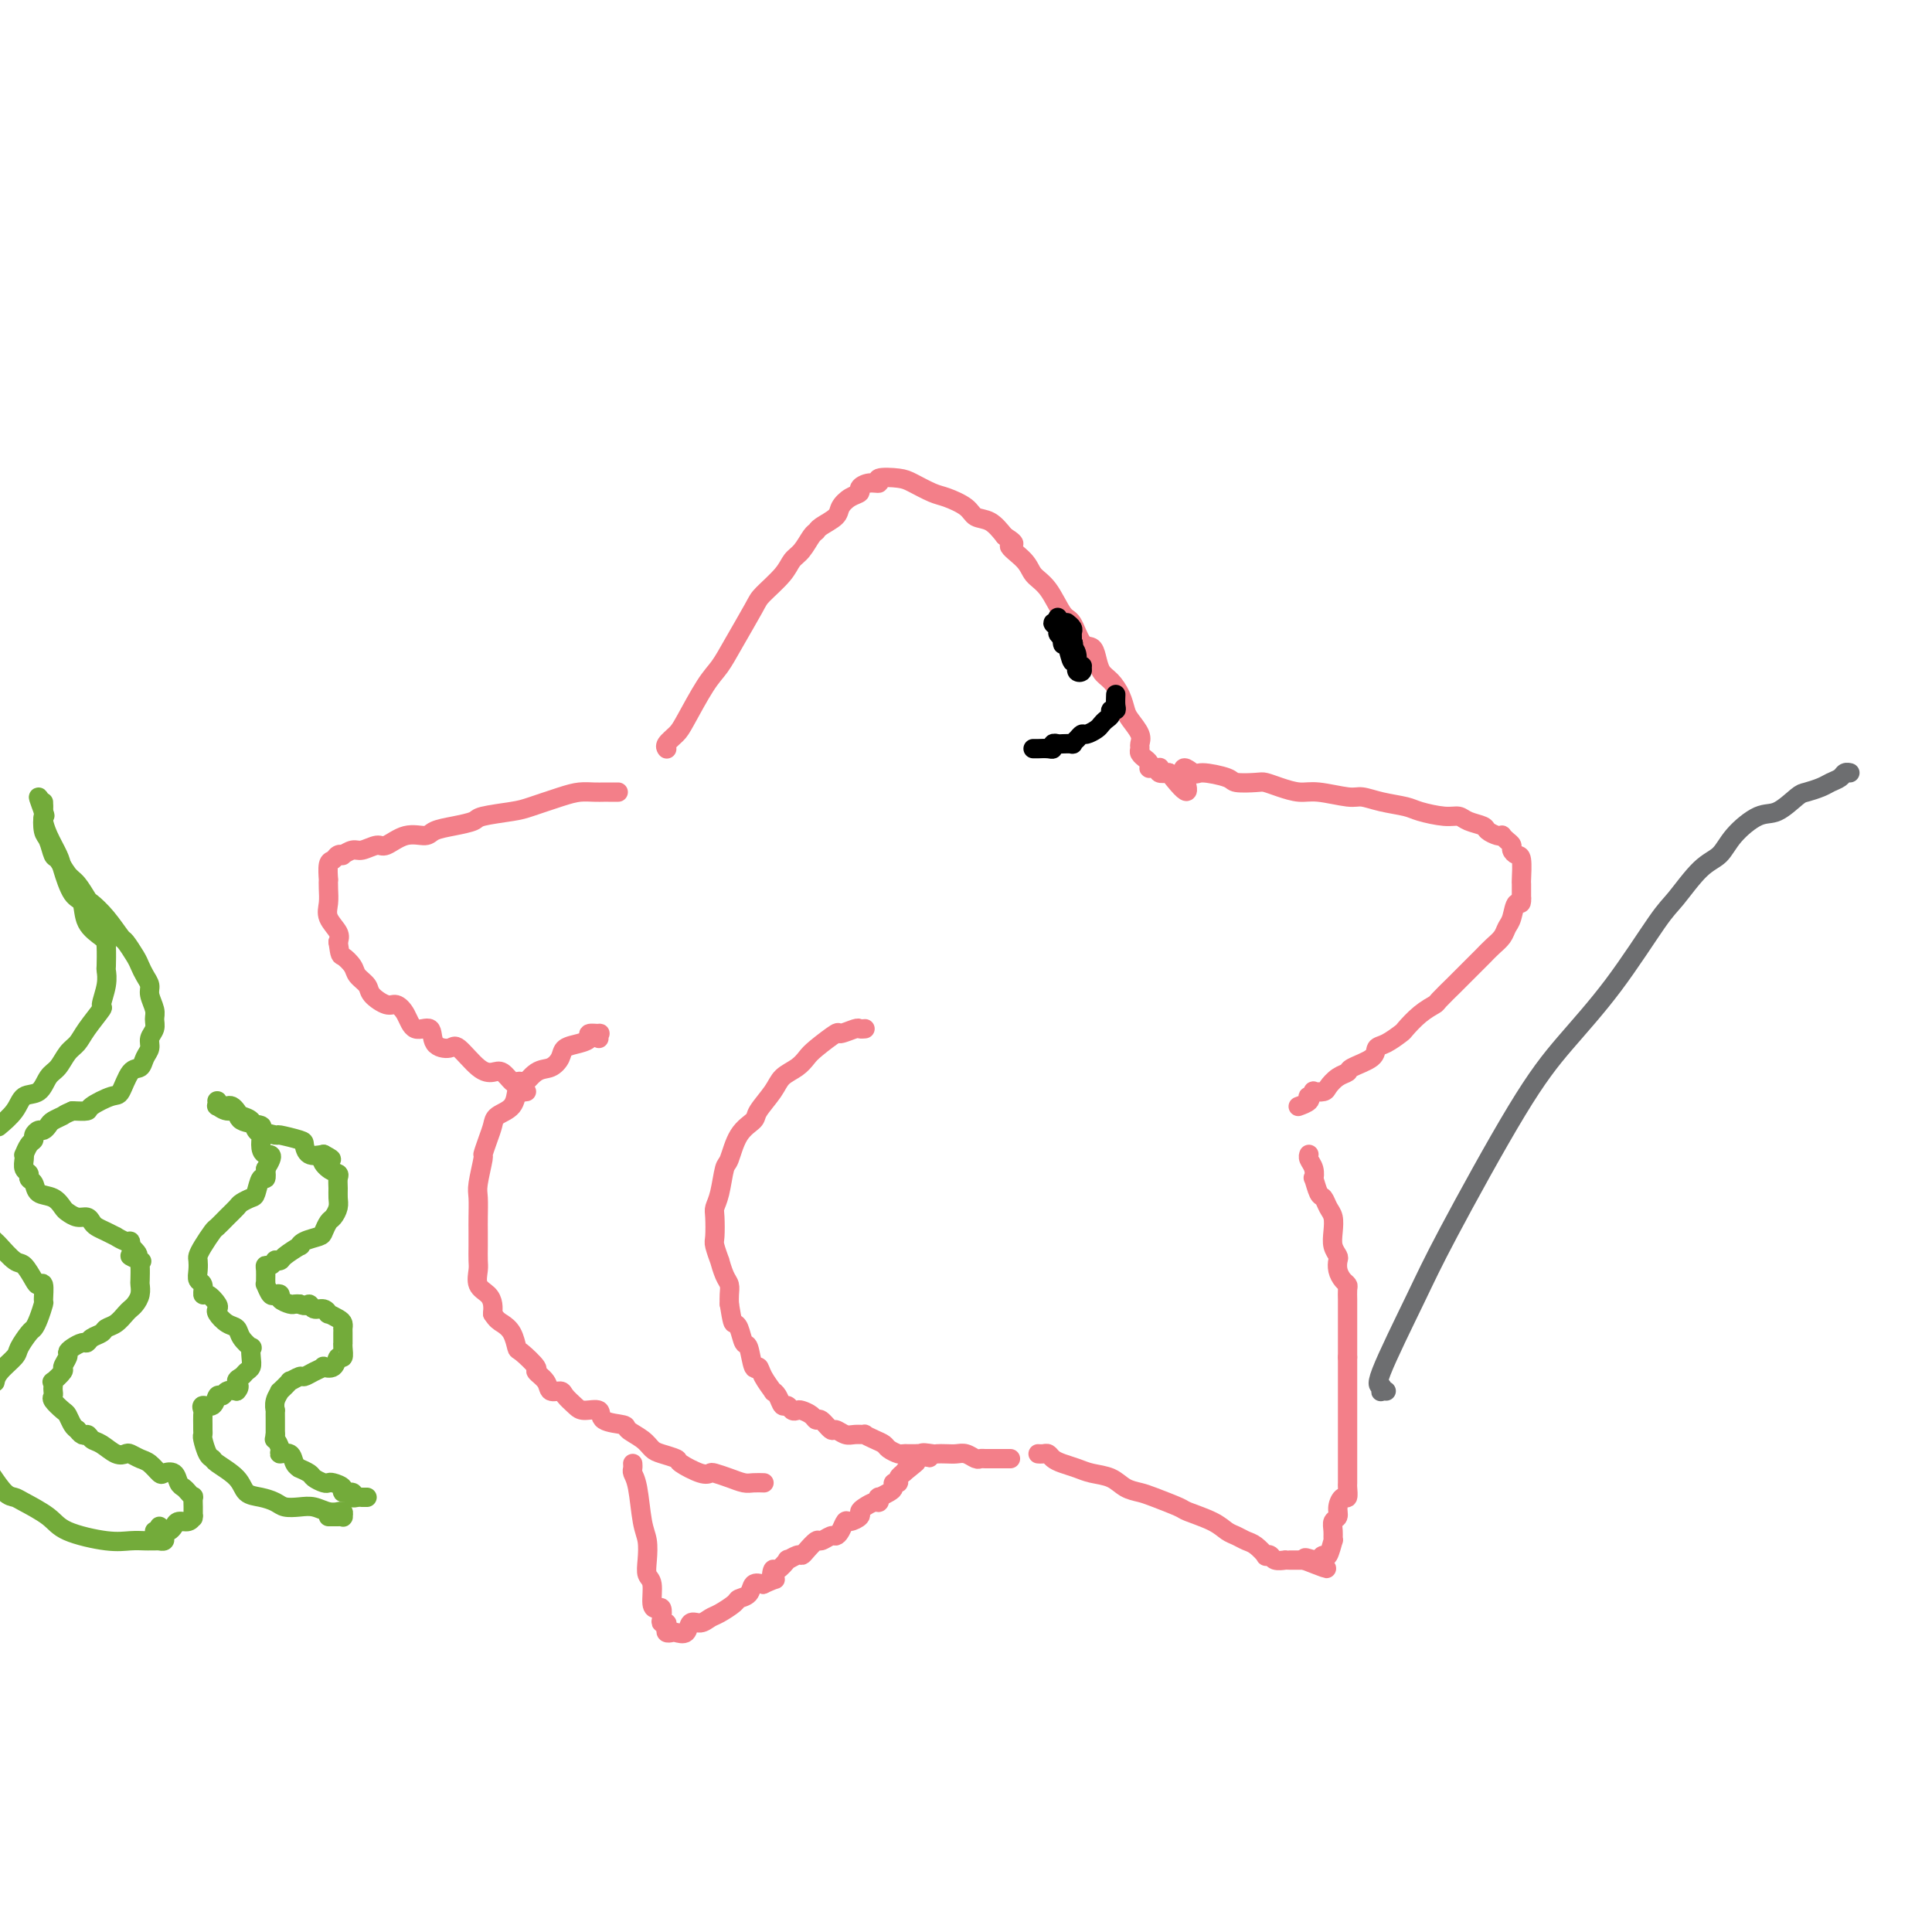 <svg viewBox='0 0 400 400' version='1.1' xmlns='http://www.w3.org/2000/svg' xmlns:xlink='http://www.w3.org/1999/xlink'><g fill='none' stroke='#F37F89' stroke-width='4' stroke-linecap='round' stroke-linejoin='round'><path d='M138,155c-0.014,-0.017 -0.028,-0.034 0,0c0.028,0.034 0.097,0.119 0,0c-0.097,-0.119 -0.360,-0.443 0,-1c0.360,-0.557 1.344,-1.349 2,-2c0.656,-0.651 0.985,-1.162 2,-3c1.015,-1.838 2.717,-5.005 4,-7c1.283,-1.995 2.147,-2.820 3,-4c0.853,-1.180 1.695,-2.715 3,-5c1.305,-2.285 3.073,-5.321 4,-7c0.927,-1.679 1.011,-2.001 2,-3c0.989,-0.999 2.881,-2.673 4,-4c1.119,-1.327 1.463,-2.305 2,-3c0.537,-0.695 1.265,-1.106 2,-2c0.735,-0.894 1.478,-2.270 2,-3c0.522,-0.730 0.825,-0.815 1,-1c0.175,-0.185 0.223,-0.469 1,-1c0.777,-0.531 2.284,-1.308 3,-2c0.716,-0.692 0.642,-1.300 1,-2c0.358,-0.700 1.148,-1.493 2,-2c0.852,-0.507 1.766,-0.728 2,-1c0.234,-0.272 -0.211,-0.595 0,-1c0.211,-0.405 1.080,-0.891 2,-1c0.920,-0.109 1.892,0.160 2,0c0.108,-0.160 -0.647,-0.748 0,-1c0.647,-0.252 2.695,-0.167 4,0c1.305,0.167 1.868,0.416 3,1c1.132,0.584 2.834,1.503 4,2c1.166,0.497 1.796,0.572 3,1c1.204,0.428 2.983,1.207 4,2c1.017,0.793 1.274,1.598 2,2c0.726,0.402 1.922,0.401 3,1c1.078,0.599 2.039,1.800 3,3'/><path d='M208,111c3.470,2.169 1.146,1.590 1,2c-0.146,0.410 1.886,1.808 3,3c1.114,1.192 1.309,2.176 2,3c0.691,0.824 1.876,1.487 3,3c1.124,1.513 2.185,3.874 3,5c0.815,1.126 1.383,1.015 2,2c0.617,0.985 1.281,3.064 2,4c0.719,0.936 1.492,0.729 2,1c0.508,0.271 0.752,1.021 1,2c0.248,0.979 0.499,2.187 1,3c0.501,0.813 1.252,1.233 2,2c0.748,0.767 1.493,1.883 2,3c0.507,1.117 0.777,2.236 1,3c0.223,0.764 0.398,1.174 1,2c0.602,0.826 1.629,2.068 2,3c0.371,0.932 0.084,1.556 0,2c-0.084,0.444 0.034,0.710 0,1c-0.034,0.290 -0.219,0.603 0,1c0.219,0.397 0.843,0.877 1,1c0.157,0.123 -0.151,-0.111 0,0c0.151,0.111 0.762,0.566 1,1c0.238,0.434 0.103,0.847 0,1c-0.103,0.153 -0.173,0.045 0,0c0.173,-0.045 0.588,-0.026 1,0c0.412,0.026 0.822,0.058 1,0c0.178,-0.058 0.125,-0.208 0,0c-0.125,0.208 -0.321,0.774 0,1c0.321,0.226 1.161,0.113 2,0'/><path d='M242,160c5.830,7.577 3.405,2.020 3,0c-0.405,-2.020 1.212,-0.503 2,0c0.788,0.503 0.749,-0.010 2,0c1.251,0.010 3.793,0.541 5,1c1.207,0.459 1.078,0.845 2,1c0.922,0.155 2.894,0.079 4,0c1.106,-0.079 1.346,-0.161 2,0c0.654,0.161 1.721,0.564 3,1c1.279,0.436 2.770,0.904 4,1c1.230,0.096 2.199,-0.182 4,0c1.801,0.182 4.433,0.822 6,1c1.567,0.178 2.068,-0.106 3,0c0.932,0.106 2.294,0.602 4,1c1.706,0.398 3.754,0.698 5,1c1.246,0.302 1.690,0.606 3,1c1.310,0.394 3.488,0.879 5,1c1.512,0.121 2.359,-0.122 3,0c0.641,0.122 1.076,0.607 2,1c0.924,0.393 2.338,0.693 3,1c0.662,0.307 0.572,0.621 1,1c0.428,0.379 1.372,0.823 2,1c0.628,0.177 0.938,0.089 1,0c0.062,-0.089 -0.124,-0.178 0,0c0.124,0.178 0.559,0.622 1,1c0.441,0.378 0.889,0.690 1,1c0.111,0.310 -0.114,0.617 0,1c0.114,0.383 0.566,0.843 1,1c0.434,0.157 0.848,0.011 1,1c0.152,0.989 0.041,3.112 0,4c-0.041,0.888 -0.012,0.539 0,1c0.012,0.461 0.006,1.730 0,3'/><path d='M315,186c0.130,1.772 -0.545,0.701 -1,1c-0.455,0.299 -0.688,1.967 -1,3c-0.312,1.033 -0.701,1.430 -1,2c-0.299,0.570 -0.508,1.313 -1,2c-0.492,0.687 -1.267,1.320 -2,2c-0.733,0.680 -1.423,1.408 -2,2c-0.577,0.592 -1.042,1.047 -2,2c-0.958,0.953 -2.409,2.404 -3,3c-0.591,0.596 -0.323,0.339 -1,1c-0.677,0.661 -2.298,2.242 -3,3c-0.702,0.758 -0.485,0.693 -1,1c-0.515,0.307 -1.764,0.984 -3,2c-1.236,1.016 -2.461,2.369 -3,3c-0.539,0.631 -0.394,0.540 -1,1c-0.606,0.460 -1.965,1.471 -3,2c-1.035,0.529 -1.747,0.574 -2,1c-0.253,0.426 -0.047,1.231 -1,2c-0.953,0.769 -3.066,1.502 -4,2c-0.934,0.498 -0.689,0.761 -1,1c-0.311,0.239 -1.179,0.455 -2,1c-0.821,0.545 -1.597,1.418 -2,2c-0.403,0.582 -0.434,0.873 -1,1c-0.566,0.127 -1.666,0.089 -2,0c-0.334,-0.089 0.099,-0.230 0,0c-0.099,0.230 -0.731,0.832 -1,1c-0.269,0.168 -0.175,-0.099 0,0c0.175,0.099 0.432,0.565 0,1c-0.432,0.435 -1.552,0.839 -2,1c-0.448,0.161 -0.224,0.081 0,0'/><path d='M128,164c-0.448,0.000 -0.896,0.000 -1,0c-0.104,-0.000 0.135,-0.001 0,0c-0.135,0.001 -0.645,0.002 -1,0c-0.355,-0.002 -0.556,-0.008 -1,0c-0.444,0.008 -1.130,0.029 -2,0c-0.870,-0.029 -1.925,-0.110 -3,0c-1.075,0.110 -2.170,0.411 -4,1c-1.830,0.589 -4.397,1.467 -6,2c-1.603,0.533 -2.244,0.720 -4,1c-1.756,0.280 -4.629,0.654 -6,1c-1.371,0.346 -1.240,0.665 -2,1c-0.760,0.335 -2.410,0.686 -4,1c-1.590,0.314 -3.121,0.591 -4,1c-0.879,0.409 -1.107,0.951 -2,1c-0.893,0.049 -2.451,-0.394 -4,0c-1.549,0.394 -3.088,1.626 -4,2c-0.912,0.374 -1.196,-0.110 -2,0c-0.804,0.110 -2.127,0.813 -3,1c-0.873,0.187 -1.294,-0.142 -2,0c-0.706,0.142 -1.695,0.757 -2,1c-0.305,0.243 0.076,0.115 0,0c-0.076,-0.115 -0.609,-0.218 -1,0c-0.391,0.218 -0.641,0.757 -1,1c-0.359,0.243 -0.828,0.189 -1,1c-0.172,0.811 -0.048,2.485 0,3c0.048,0.515 0.020,-0.129 0,0c-0.020,0.129 -0.033,1.032 0,2c0.033,0.968 0.112,2.002 0,3c-0.112,0.998 -0.415,1.961 0,3c0.415,1.039 1.547,2.154 2,3c0.453,0.846 0.226,1.423 0,2'/><path d='M70,195c0.422,3.059 0.478,2.706 1,3c0.522,0.294 1.508,1.235 2,2c0.492,0.765 0.488,1.352 1,2c0.512,0.648 1.541,1.355 2,2c0.459,0.645 0.348,1.229 1,2c0.652,0.771 2.067,1.731 3,2c0.933,0.269 1.386,-0.153 2,0c0.614,0.153 1.390,0.879 2,2c0.610,1.121 1.054,2.636 2,3c0.946,0.364 2.396,-0.425 3,0c0.604,0.425 0.364,2.062 1,3c0.636,0.938 2.148,1.178 3,1c0.852,-0.178 1.044,-0.772 2,0c0.956,0.772 2.676,2.911 4,4c1.324,1.089 2.253,1.128 3,1c0.747,-0.128 1.311,-0.424 2,0c0.689,0.424 1.504,1.567 2,2c0.496,0.433 0.672,0.154 1,0c0.328,-0.154 0.806,-0.185 1,0c0.194,0.185 0.104,0.586 0,1c-0.104,0.414 -0.220,0.842 0,1c0.220,0.158 0.777,0.045 1,0c0.223,-0.045 0.111,-0.023 0,0'/><path d='M124,215c-0.063,-0.429 -0.127,-0.858 0,-1c0.127,-0.142 0.444,0.003 0,0c-0.444,-0.003 -1.648,-0.153 -2,0c-0.352,0.153 0.149,0.609 0,1c-0.149,0.391 -0.949,0.719 -2,1c-1.051,0.281 -2.355,0.517 -3,1c-0.645,0.483 -0.632,1.213 -1,2c-0.368,0.787 -1.119,1.632 -2,2c-0.881,0.368 -1.893,0.259 -3,1c-1.107,0.741 -2.310,2.334 -3,3c-0.690,0.666 -0.867,0.407 -1,1c-0.133,0.593 -0.222,2.037 -1,3c-0.778,0.963 -2.246,1.445 -3,2c-0.754,0.555 -0.794,1.185 -1,2c-0.206,0.815 -0.577,1.816 -1,3c-0.423,1.184 -0.898,2.550 -1,3c-0.102,0.450 0.169,-0.018 0,1c-0.169,1.018 -0.777,3.521 -1,5c-0.223,1.479 -0.060,1.933 0,3c0.060,1.067 0.016,2.746 0,4c-0.016,1.254 -0.006,2.083 0,3c0.006,0.917 0.008,1.922 0,3c-0.008,1.078 -0.027,2.228 0,3c0.027,0.772 0.098,1.165 0,2c-0.098,0.835 -0.367,2.110 0,3c0.367,0.890 1.368,1.393 2,2c0.632,0.607 0.895,1.316 1,2c0.105,0.684 0.053,1.342 0,2'/><path d='M102,272c0.811,1.308 1.339,1.576 2,2c0.661,0.424 1.453,1.002 2,2c0.547,0.998 0.847,2.417 1,3c0.153,0.583 0.158,0.332 1,1c0.842,0.668 2.520,2.255 3,3c0.480,0.745 -0.237,0.646 0,1c0.237,0.354 1.429,1.159 2,2c0.571,0.841 0.522,1.718 1,2c0.478,0.282 1.484,-0.031 2,0c0.516,0.031 0.541,0.407 1,1c0.459,0.593 1.353,1.402 2,2c0.647,0.598 1.046,0.986 2,1c0.954,0.014 2.461,-0.344 3,0c0.539,0.344 0.108,1.391 1,2c0.892,0.609 3.105,0.779 4,1c0.895,0.221 0.472,0.493 1,1c0.528,0.507 2.009,1.248 3,2c0.991,0.752 1.494,1.515 2,2c0.506,0.485 1.015,0.690 2,1c0.985,0.310 2.448,0.723 3,1c0.552,0.277 0.195,0.417 1,1c0.805,0.583 2.772,1.610 4,2c1.228,0.390 1.718,0.143 2,0c0.282,-0.143 0.356,-0.182 1,0c0.644,0.182 1.858,0.585 3,1c1.142,0.415 2.213,0.843 3,1c0.787,0.157 1.289,0.042 2,0c0.711,-0.042 1.632,-0.012 2,0c0.368,0.012 0.184,0.006 0,0'/><path d='M179,213c-0.029,0.003 -0.057,0.005 0,0c0.057,-0.005 0.201,-0.018 0,0c-0.201,0.018 -0.747,0.067 -1,0c-0.253,-0.067 -0.214,-0.250 -1,0c-0.786,0.250 -2.398,0.935 -3,1c-0.602,0.065 -0.196,-0.489 -1,0c-0.804,0.489 -2.819,2.019 -4,3c-1.181,0.981 -1.529,1.411 -2,2c-0.471,0.589 -1.066,1.337 -2,2c-0.934,0.663 -2.207,1.242 -3,2c-0.793,0.758 -1.105,1.696 -2,3c-0.895,1.304 -2.372,2.976 -3,4c-0.628,1.024 -0.406,1.401 -1,2c-0.594,0.599 -2.005,1.421 -3,3c-0.995,1.579 -1.573,3.915 -2,5c-0.427,1.085 -0.703,0.917 -1,2c-0.297,1.083 -0.617,3.415 -1,5c-0.383,1.585 -0.831,2.423 -1,3c-0.169,0.577 -0.060,0.894 0,2c0.060,1.106 0.071,3.000 0,4c-0.071,1.000 -0.226,1.107 0,2c0.226,0.893 0.831,2.571 1,3c0.169,0.429 -0.098,-0.391 0,0c0.098,0.391 0.562,1.991 1,3c0.438,1.009 0.849,1.425 1,2c0.151,0.575 0.043,1.307 0,2c-0.043,0.693 -0.022,1.346 0,2'/><path d='M151,270c0.643,3.989 0.749,3.960 1,4c0.251,0.040 0.645,0.149 1,1c0.355,0.851 0.671,2.443 1,3c0.329,0.557 0.670,0.080 1,1c0.330,0.920 0.648,3.237 1,4c0.352,0.763 0.738,-0.029 1,0c0.262,0.029 0.399,0.877 1,2c0.601,1.123 1.667,2.520 2,3c0.333,0.480 -0.065,0.041 0,0c0.065,-0.041 0.595,0.315 1,1c0.405,0.685 0.685,1.700 1,2c0.315,0.300 0.665,-0.113 1,0c0.335,0.113 0.653,0.753 1,1c0.347,0.247 0.722,0.103 1,0c0.278,-0.103 0.460,-0.163 1,0c0.540,0.163 1.439,0.550 2,1c0.561,0.450 0.783,0.961 1,1c0.217,0.039 0.428,-0.396 1,0c0.572,0.396 1.506,1.623 2,2c0.494,0.377 0.547,-0.096 1,0c0.453,0.096 1.304,0.761 2,1c0.696,0.239 1.237,0.053 2,0c0.763,-0.053 1.747,0.027 2,0c0.253,-0.027 -0.227,-0.161 0,0c0.227,0.161 1.160,0.618 2,1c0.840,0.382 1.586,0.691 2,1c0.414,0.309 0.495,0.619 1,1c0.505,0.381 1.434,0.834 2,1c0.566,0.166 0.768,0.045 1,0c0.232,-0.045 0.495,-0.013 1,0c0.505,0.013 1.253,0.006 2,0'/><path d='M190,301c4.446,1.547 1.561,0.415 1,0c-0.561,-0.415 1.200,-0.112 2,0c0.800,0.112 0.638,0.034 1,0c0.362,-0.034 1.249,-0.023 2,0c0.751,0.023 1.366,0.059 2,0c0.634,-0.059 1.287,-0.212 2,0c0.713,0.212 1.485,0.789 2,1c0.515,0.211 0.772,0.057 1,0c0.228,-0.057 0.426,-0.015 1,0c0.574,0.015 1.525,0.004 2,0c0.475,-0.004 0.474,-0.001 1,0c0.526,0.001 1.579,0.000 2,0c0.421,-0.000 0.211,-0.000 0,0'/><path d='M215,301c-0.006,-0.000 -0.013,-0.001 0,0c0.013,0.001 0.044,0.003 0,0c-0.044,-0.003 -0.164,-0.012 0,0c0.164,0.012 0.614,0.045 1,0c0.386,-0.045 0.710,-0.166 1,0c0.290,0.166 0.546,0.621 1,1c0.454,0.379 1.108,0.683 2,1c0.892,0.317 2.024,0.649 3,1c0.976,0.351 1.795,0.723 3,1c1.205,0.277 2.796,0.459 4,1c1.204,0.541 2.021,1.439 3,2c0.979,0.561 2.121,0.783 3,1c0.879,0.217 1.495,0.429 3,1c1.505,0.571 3.898,1.501 5,2c1.102,0.499 0.914,0.568 2,1c1.086,0.432 3.445,1.228 5,2c1.555,0.772 2.305,1.521 3,2c0.695,0.479 1.334,0.689 2,1c0.666,0.311 1.359,0.723 2,1c0.641,0.277 1.231,0.418 2,1c0.769,0.582 1.716,1.606 2,2c0.284,0.394 -0.097,0.158 0,0c0.097,-0.158 0.670,-0.239 1,0c0.330,0.239 0.417,0.796 1,1c0.583,0.204 1.662,0.055 2,0c0.338,-0.055 -0.064,-0.015 0,0c0.064,0.015 0.594,0.004 1,0c0.406,-0.004 0.686,-0.001 1,0c0.314,0.001 0.661,0.000 1,0c0.339,-0.000 0.669,-0.000 1,0'/><path d='M270,323c8.687,3.409 2.905,0.931 1,0c-1.905,-0.931 0.068,-0.314 1,0c0.932,0.314 0.824,0.324 1,0c0.176,-0.324 0.636,-0.982 1,-1c0.364,-0.018 0.632,0.605 1,0c0.368,-0.605 0.835,-2.438 1,-3c0.165,-0.562 0.030,0.145 0,0c-0.030,-0.145 0.047,-1.143 0,-2c-0.047,-0.857 -0.219,-1.573 0,-2c0.219,-0.427 0.829,-0.566 1,-1c0.171,-0.434 -0.098,-1.162 0,-2c0.098,-0.838 0.562,-1.787 1,-2c0.438,-0.213 0.849,0.309 1,0c0.151,-0.309 0.040,-1.448 0,-2c-0.040,-0.552 -0.011,-0.515 0,-1c0.011,-0.485 0.003,-1.491 0,-2c-0.003,-0.509 -0.001,-0.521 0,-1c0.001,-0.479 0.000,-1.424 0,-2c-0.000,-0.576 -0.000,-0.784 0,-1c0.000,-0.216 0.000,-0.442 0,-1c-0.000,-0.558 -0.000,-1.449 0,-2c0.000,-0.551 0.000,-0.762 0,-1c-0.000,-0.238 -0.000,-0.501 0,-1c0.000,-0.499 0.000,-1.232 0,-2c-0.000,-0.768 -0.000,-1.571 0,-2c0.000,-0.429 0.000,-0.484 0,-1c-0.000,-0.516 -0.000,-1.492 0,-2c0.000,-0.508 0.000,-0.549 0,-1c-0.000,-0.451 -0.000,-1.314 0,-2c0.000,-0.686 0.000,-1.196 0,-2c-0.000,-0.804 -0.000,-1.902 0,-3'/><path d='M279,281c0.000,-4.921 0.000,-2.723 0,-2c-0.000,0.723 -0.000,-0.030 0,-1c0.000,-0.970 0.000,-2.157 0,-3c-0.000,-0.843 -0.000,-1.343 0,-2c0.000,-0.657 0.001,-1.472 0,-2c-0.001,-0.528 -0.003,-0.771 0,-1c0.003,-0.229 0.011,-0.445 0,-1c-0.011,-0.555 -0.042,-1.448 0,-2c0.042,-0.552 0.156,-0.763 0,-1c-0.156,-0.237 -0.581,-0.499 -1,-1c-0.419,-0.501 -0.830,-1.239 -1,-2c-0.170,-0.761 -0.097,-1.545 0,-2c0.097,-0.455 0.219,-0.583 0,-1c-0.219,-0.417 -0.780,-1.124 -1,-2c-0.220,-0.876 -0.100,-1.920 0,-3c0.100,-1.080 0.181,-2.196 0,-3c-0.181,-0.804 -0.623,-1.296 -1,-2c-0.377,-0.704 -0.688,-1.620 -1,-2c-0.312,-0.380 -0.623,-0.224 -1,-1c-0.377,-0.776 -0.819,-2.485 -1,-3c-0.181,-0.515 -0.101,0.163 0,0c0.101,-0.163 0.223,-1.167 0,-2c-0.223,-0.833 -0.791,-1.493 -1,-2c-0.209,-0.507 -0.060,-0.859 0,-1c0.060,-0.141 0.030,-0.070 0,0'/><path d='M131,303c0.024,0.350 0.049,0.701 0,1c-0.049,0.299 -0.170,0.548 0,1c0.170,0.452 0.633,1.108 1,3c0.367,1.892 0.638,5.018 1,7c0.362,1.982 0.814,2.818 1,4c0.186,1.182 0.105,2.709 0,4c-0.105,1.291 -0.235,2.344 0,3c0.235,0.656 0.834,0.914 1,2c0.166,1.086 -0.100,2.999 0,4c0.100,1.001 0.566,1.091 1,1c0.434,-0.091 0.834,-0.361 1,0c0.166,0.361 0.096,1.354 0,2c-0.096,0.646 -0.219,0.944 0,1c0.219,0.056 0.778,-0.129 1,0c0.222,0.129 0.105,0.573 0,1c-0.105,0.427 -0.198,0.839 0,1c0.198,0.161 0.686,0.072 1,0c0.314,-0.072 0.455,-0.128 1,0c0.545,0.128 1.496,0.439 2,0c0.504,-0.439 0.563,-1.627 1,-2c0.437,-0.373 1.254,0.068 2,0c0.746,-0.068 1.422,-0.647 2,-1c0.578,-0.353 1.057,-0.480 2,-1c0.943,-0.520 2.349,-1.432 3,-2c0.651,-0.568 0.546,-0.791 1,-1c0.454,-0.209 1.469,-0.402 2,-1c0.531,-0.598 0.580,-1.599 1,-2c0.420,-0.401 1.210,-0.200 2,0'/><path d='M158,328c3.554,-1.643 2.439,-0.751 2,-1c-0.439,-0.249 -0.202,-1.640 0,-2c0.202,-0.360 0.369,0.310 1,0c0.631,-0.310 1.726,-1.601 2,-2c0.274,-0.399 -0.273,0.096 0,0c0.273,-0.096 1.368,-0.781 2,-1c0.632,-0.219 0.803,0.028 1,0c0.197,-0.028 0.420,-0.333 1,-1c0.580,-0.667 1.517,-1.697 2,-2c0.483,-0.303 0.511,0.121 1,0c0.489,-0.121 1.439,-0.788 2,-1c0.561,-0.212 0.732,0.031 1,0c0.268,-0.031 0.631,-0.337 1,-1c0.369,-0.663 0.742,-1.683 1,-2c0.258,-0.317 0.401,0.069 1,0c0.599,-0.069 1.653,-0.592 2,-1c0.347,-0.408 -0.012,-0.702 0,-1c0.012,-0.298 0.394,-0.601 1,-1c0.606,-0.399 1.437,-0.895 2,-1c0.563,-0.105 0.859,0.179 1,0c0.141,-0.179 0.128,-0.823 0,-1c-0.128,-0.177 -0.370,0.111 0,0c0.370,-0.111 1.352,-0.621 2,-1c0.648,-0.379 0.962,-0.627 1,-1c0.038,-0.373 -0.200,-0.870 0,-1c0.200,-0.130 0.838,0.109 1,0c0.162,-0.109 -0.153,-0.565 0,-1c0.153,-0.435 0.773,-0.849 1,-1c0.227,-0.151 0.061,-0.041 0,0c-0.061,0.041 -0.017,0.012 0,0c0.017,-0.012 0.009,-0.006 0,0'/><path d='M187,305c4.733,-3.800 2.067,-1.800 1,-1c-1.067,0.800 -0.533,0.400 0,0'/></g>
<g fill='none' stroke='#000000' stroke-width='4' stroke-linecap='round' stroke-linejoin='round'><path d='M219,128c-0.009,-0.146 -0.017,-0.292 0,0c0.017,0.292 0.060,1.021 0,1c-0.060,-0.021 -0.224,-0.793 0,0c0.224,0.793 0.834,3.150 1,4c0.166,0.850 -0.113,0.193 0,0c0.113,-0.193 0.619,0.077 1,1c0.381,0.923 0.637,2.500 1,3c0.363,0.500 0.833,-0.075 1,0c0.167,0.075 0.030,0.801 0,1c-0.030,0.199 0.045,-0.129 0,0c-0.045,0.129 -0.212,0.716 0,1c0.212,0.284 0.803,0.267 1,0c0.197,-0.267 -0.002,-0.782 0,-1c0.002,-0.218 0.203,-0.137 0,0c-0.203,0.137 -0.810,0.331 -1,0c-0.190,-0.331 0.036,-1.188 0,-2c-0.036,-0.812 -0.334,-1.580 -1,-2c-0.666,-0.420 -1.700,-0.492 -2,-1c-0.300,-0.508 0.134,-1.454 0,-2c-0.134,-0.546 -0.835,-0.693 -1,-1c-0.165,-0.307 0.206,-0.773 0,-1c-0.206,-0.227 -0.990,-0.215 -1,0c-0.010,0.215 0.754,0.632 1,1c0.246,0.368 -0.025,0.687 0,1c0.025,0.313 0.347,0.620 1,1c0.653,0.380 1.637,0.833 2,1c0.363,0.167 0.104,0.048 0,0c-0.104,-0.048 -0.052,-0.024 0,0'/><path d='M222,133c0.463,0.512 0.120,0.291 0,0c-0.120,-0.291 -0.018,-0.653 0,-1c0.018,-0.347 -0.047,-0.681 0,-1c0.047,-0.319 0.205,-0.624 0,-1c-0.205,-0.376 -0.773,-0.822 -1,-1c-0.227,-0.178 -0.114,-0.089 0,0'/><path d='M231,144c0.009,-0.194 0.017,-0.389 0,0c-0.017,0.389 -0.060,1.361 0,2c0.060,0.639 0.223,0.945 0,1c-0.223,0.055 -0.832,-0.140 -1,0c-0.168,0.140 0.106,0.616 0,1c-0.106,0.384 -0.592,0.677 -1,1c-0.408,0.323 -0.739,0.678 -1,1c-0.261,0.322 -0.452,0.612 -1,1c-0.548,0.388 -1.451,0.875 -2,1c-0.549,0.125 -0.742,-0.110 -1,0c-0.258,0.110 -0.580,0.566 -1,1c-0.420,0.434 -0.940,0.847 -1,1c-0.060,0.153 0.338,0.045 0,0c-0.338,-0.045 -1.413,-0.026 -2,0c-0.587,0.026 -0.687,0.060 -1,0c-0.313,-0.060 -0.839,-0.212 -1,0c-0.161,0.212 0.044,0.789 0,1c-0.044,0.211 -0.338,0.057 -1,0c-0.662,-0.057 -1.694,-0.015 -2,0c-0.306,0.015 0.114,0.004 0,0c-0.114,-0.004 -0.761,-0.001 -1,0c-0.239,0.001 -0.068,0.000 0,0c0.068,-0.000 0.034,-0.000 0,0'/></g>
<g fill='none' stroke='#6D6E70' stroke-width='4' stroke-linecap='round' stroke-linejoin='round'><path d='M287,288c-0.410,-0.034 -0.819,-0.068 -1,0c-0.181,0.068 -0.133,0.237 0,0c0.133,-0.237 0.350,-0.881 0,-1c-0.350,-0.119 -1.266,0.287 0,-3c1.266,-3.287 4.715,-10.265 7,-15c2.285,-4.735 3.406,-7.226 7,-14c3.594,-6.774 9.660,-17.831 14,-25c4.340,-7.169 6.954,-10.449 10,-14c3.046,-3.551 6.524,-7.373 10,-12c3.476,-4.627 6.949,-10.060 9,-13c2.051,-2.940 2.681,-3.387 4,-5c1.319,-1.613 3.328,-4.391 5,-6c1.672,-1.609 3.008,-2.049 4,-3c0.992,-0.951 1.640,-2.412 3,-4c1.360,-1.588 3.432,-3.304 5,-4c1.568,-0.696 2.632,-0.372 4,-1c1.368,-0.628 3.039,-2.210 4,-3c0.961,-0.790 1.213,-0.790 2,-1c0.787,-0.210 2.109,-0.631 3,-1c0.891,-0.369 1.349,-0.687 2,-1c0.651,-0.313 1.494,-0.620 2,-1c0.506,-0.380 0.675,-0.833 1,-1c0.325,-0.167 0.807,-0.048 1,0c0.193,0.048 0.096,0.024 0,0'/></g>
<g fill='none' stroke='#73AB3A' stroke-width='4' stroke-linecap='round' stroke-linejoin='round'><path d='M33,316c0.431,0.340 0.862,0.679 1,1c0.138,0.321 -0.019,0.622 0,1c0.019,0.378 0.212,0.833 0,1c-0.212,0.167 -0.829,0.045 -1,0c-0.171,-0.045 0.104,-0.012 0,0c-0.104,0.012 -0.585,0.005 -1,0c-0.415,-0.005 -0.762,-0.007 -1,0c-0.238,0.007 -0.368,0.021 -1,0c-0.632,-0.021 -1.766,-0.079 -3,0c-1.234,0.079 -2.568,0.294 -5,0c-2.432,-0.294 -5.963,-1.099 -8,-2c-2.037,-0.901 -2.579,-1.899 -4,-3c-1.421,-1.101 -3.721,-2.305 -5,-3c-1.279,-0.695 -1.537,-0.879 -2,-1c-0.463,-0.121 -1.132,-0.177 -2,-1c-0.868,-0.823 -1.934,-2.411 -3,-4'/><path d='M-1,286c-0.026,0.146 -0.053,0.291 0,0c0.053,-0.291 0.185,-1.019 1,-2c0.815,-0.981 2.312,-2.215 3,-3c0.688,-0.785 0.566,-1.122 1,-2c0.434,-0.878 1.422,-2.299 2,-3c0.578,-0.701 0.744,-0.683 1,-1c0.256,-0.317 0.601,-0.971 1,-2c0.399,-1.029 0.851,-2.434 1,-3c0.149,-0.566 -0.005,-0.292 0,-1c0.005,-0.708 0.168,-2.397 0,-3c-0.168,-0.603 -0.669,-0.120 -1,0c-0.331,0.120 -0.494,-0.124 -1,-1c-0.506,-0.876 -1.357,-2.384 -2,-3c-0.643,-0.616 -1.080,-0.340 -2,-1c-0.920,-0.660 -2.325,-2.255 -3,-3c-0.675,-0.745 -0.622,-0.642 -1,-1c-0.378,-0.358 -1.189,-1.179 -2,-2'/><path d='M0,233c-0.300,0.251 -0.600,0.502 0,0c0.600,-0.502 2.100,-1.757 3,-3c0.900,-1.243 1.200,-2.472 2,-3c0.800,-0.528 2.102,-0.353 3,-1c0.898,-0.647 1.394,-2.114 2,-3c0.606,-0.886 1.323,-1.191 2,-2c0.677,-0.809 1.315,-2.123 2,-3c0.685,-0.877 1.417,-1.319 2,-2c0.583,-0.681 1.018,-1.602 2,-3c0.982,-1.398 2.512,-3.275 3,-4c0.488,-0.725 -0.065,-0.299 0,-1c0.065,-0.701 0.749,-2.529 1,-4c0.251,-1.471 0.071,-2.584 0,-3c-0.071,-0.416 -0.032,-0.136 0,-1c0.032,-0.864 0.055,-2.872 0,-4c-0.055,-1.128 -0.190,-1.377 -1,-2c-0.810,-0.623 -2.296,-1.621 -3,-3c-0.704,-1.379 -0.626,-3.138 -1,-4c-0.374,-0.862 -1.200,-0.826 -2,-2c-0.800,-1.174 -1.573,-3.557 -2,-5c-0.427,-1.443 -0.507,-1.945 -1,-3c-0.493,-1.055 -1.400,-2.663 -2,-4c-0.600,-1.337 -0.893,-2.401 -1,-3c-0.107,-0.599 -0.029,-0.731 0,-1c0.029,-0.269 0.008,-0.674 0,-1c-0.008,-0.326 -0.002,-0.572 0,-1c0.002,-0.428 0.001,-1.038 0,-1c-0.001,0.038 -0.000,0.725 0,1c0.000,0.275 0.000,0.137 0,0'/><path d='M9,167c-2.014,-4.277 -0.551,-0.470 0,1c0.551,1.470 0.188,0.601 0,1c-0.188,0.399 -0.202,2.064 0,3c0.202,0.936 0.620,1.141 1,2c0.380,0.859 0.722,2.370 1,3c0.278,0.630 0.493,0.377 1,1c0.507,0.623 1.307,2.122 2,3c0.693,0.878 1.279,1.136 2,2c0.721,0.864 1.579,2.334 2,3c0.421,0.666 0.407,0.528 1,1c0.593,0.472 1.794,1.554 3,3c1.206,1.446 2.417,3.255 3,4c0.583,0.745 0.539,0.426 1,1c0.461,0.574 1.429,2.039 2,3c0.571,0.961 0.745,1.416 1,2c0.255,0.584 0.590,1.297 1,2c0.410,0.703 0.896,1.396 1,2c0.104,0.604 -0.172,1.120 0,2c0.172,0.880 0.793,2.123 1,3c0.207,0.877 -0.000,1.389 0,2c0.000,0.611 0.208,1.320 0,2c-0.208,0.680 -0.832,1.331 -1,2c-0.168,0.669 0.120,1.357 0,2c-0.120,0.643 -0.649,1.242 -1,2c-0.351,0.758 -0.526,1.674 -1,2c-0.474,0.326 -1.249,0.063 -2,1c-0.751,0.937 -1.477,3.074 -2,4c-0.523,0.926 -0.841,0.640 -2,1c-1.159,0.360 -3.158,1.366 -4,2c-0.842,0.634 -0.526,0.895 -1,1c-0.474,0.105 -1.737,0.052 -3,0'/><path d='M15,230c-1.891,0.796 -1.620,0.787 -2,1c-0.380,0.213 -1.412,0.648 -2,1c-0.588,0.352 -0.731,0.619 -1,1c-0.269,0.381 -0.663,0.874 -1,1c-0.337,0.126 -0.616,-0.116 -1,0c-0.384,0.116 -0.874,0.591 -1,1c-0.126,0.409 0.110,0.753 0,1c-0.110,0.247 -0.566,0.399 -1,1c-0.434,0.601 -0.844,1.653 -1,2c-0.156,0.347 -0.057,-0.009 0,0c0.057,0.009 0.071,0.382 0,1c-0.071,0.618 -0.228,1.479 0,2c0.228,0.521 0.841,0.702 1,1c0.159,0.298 -0.136,0.714 0,1c0.136,0.286 0.704,0.444 1,1c0.296,0.556 0.320,1.512 1,2c0.680,0.488 2.017,0.508 3,1c0.983,0.492 1.611,1.455 2,2c0.389,0.545 0.537,0.671 1,1c0.463,0.329 1.240,0.861 2,1c0.760,0.139 1.504,-0.116 2,0c0.496,0.116 0.744,0.605 1,1c0.256,0.395 0.520,0.698 1,1c0.480,0.302 1.176,0.602 2,1c0.824,0.398 1.776,0.895 2,1c0.224,0.105 -0.280,-0.182 0,0c0.280,0.182 1.343,0.832 2,1c0.657,0.168 0.908,-0.147 1,0c0.092,0.147 0.026,0.756 0,1c-0.026,0.244 -0.013,0.122 0,0'/><path d='M27,258c3.282,2.866 0.487,2.033 0,2c-0.487,-0.033 1.333,0.736 2,1c0.667,0.264 0.179,0.024 0,0c-0.179,-0.024 -0.051,0.168 0,1c0.051,0.832 0.025,2.303 0,3c-0.025,0.697 -0.047,0.619 0,1c0.047,0.381 0.165,1.219 0,2c-0.165,0.781 -0.611,1.505 -1,2c-0.389,0.495 -0.719,0.763 -1,1c-0.281,0.237 -0.513,0.445 -1,1c-0.487,0.555 -1.230,1.459 -2,2c-0.770,0.541 -1.567,0.718 -2,1c-0.433,0.282 -0.501,0.667 -1,1c-0.499,0.333 -1.430,0.614 -2,1c-0.570,0.386 -0.778,0.876 -1,1c-0.222,0.124 -0.456,-0.117 -1,0c-0.544,0.117 -1.398,0.593 -2,1c-0.602,0.407 -0.954,0.744 -1,1c-0.046,0.256 0.212,0.432 0,1c-0.212,0.568 -0.894,1.528 -1,2c-0.106,0.472 0.364,0.455 0,1c-0.364,0.545 -1.561,1.652 -2,2c-0.439,0.348 -0.119,-0.063 0,0c0.119,0.063 0.039,0.598 0,1c-0.039,0.402 -0.036,0.670 0,1c0.036,0.330 0.104,0.722 0,1c-0.104,0.278 -0.379,0.442 0,1c0.379,0.558 1.411,1.510 2,2c0.589,0.490 0.736,0.516 1,1c0.264,0.484 0.647,1.424 1,2c0.353,0.576 0.677,0.788 1,1'/><path d='M16,296c1.187,1.720 1.656,1.022 2,1c0.344,-0.022 0.564,0.634 1,1c0.436,0.366 1.090,0.441 2,1c0.910,0.559 2.078,1.602 3,2c0.922,0.398 1.599,0.153 2,0c0.401,-0.153 0.526,-0.212 1,0c0.474,0.212 1.297,0.696 2,1c0.703,0.304 1.288,0.428 2,1c0.712,0.572 1.553,1.592 2,2c0.447,0.408 0.501,0.203 1,0c0.499,-0.203 1.444,-0.404 2,0c0.556,0.404 0.723,1.412 1,2c0.277,0.588 0.663,0.754 1,1c0.337,0.246 0.626,0.572 1,1c0.374,0.428 0.832,0.959 1,1c0.168,0.041 0.045,-0.409 0,0c-0.045,0.409 -0.011,1.678 0,2c0.011,0.322 0.001,-0.302 0,0c-0.001,0.302 0.007,1.530 0,2c-0.007,0.470 -0.029,0.181 0,0c0.029,-0.181 0.110,-0.255 0,0c-0.110,0.255 -0.411,0.839 -1,1c-0.589,0.161 -1.467,-0.100 -2,0c-0.533,0.100 -0.721,0.563 -1,1c-0.279,0.437 -0.649,0.849 -1,1c-0.351,0.151 -0.682,0.040 -1,0c-0.318,-0.040 -0.621,-0.011 -1,0c-0.379,0.011 -0.833,0.003 -1,0c-0.167,-0.003 -0.048,-0.001 0,0c0.048,0.001 0.024,0.000 0,0'/><path d='M68,314c0.340,-0.002 0.681,-0.004 1,0c0.319,0.004 0.617,0.015 1,0c0.383,-0.015 0.850,-0.057 1,0c0.150,0.057 -0.018,0.212 0,0c0.018,-0.212 0.220,-0.793 0,-1c-0.220,-0.207 -0.863,-0.042 -1,0c-0.137,0.042 0.230,-0.041 0,0c-0.230,0.041 -1.058,0.204 -2,0c-0.942,-0.204 -1.998,-0.776 -3,-1c-1.002,-0.224 -1.949,-0.100 -3,0c-1.051,0.100 -2.205,0.176 -3,0c-0.795,-0.176 -1.233,-0.604 -2,-1c-0.767,-0.396 -1.865,-0.761 -3,-1c-1.135,-0.239 -2.307,-0.352 -3,-1c-0.693,-0.648 -0.907,-1.830 -2,-3c-1.093,-1.170 -3.063,-2.327 -4,-3c-0.937,-0.673 -0.839,-0.863 -1,-1c-0.161,-0.137 -0.579,-0.221 -1,-1c-0.421,-0.779 -0.845,-2.254 -1,-3c-0.155,-0.746 -0.041,-0.763 0,-1c0.041,-0.237 0.009,-0.695 0,-1c-0.009,-0.305 0.004,-0.458 0,-1c-0.004,-0.542 -0.026,-1.474 0,-2c0.026,-0.526 0.101,-0.648 0,-1c-0.101,-0.352 -0.379,-0.935 0,-1c0.379,-0.065 1.414,0.389 2,0c0.586,-0.389 0.724,-1.620 1,-2c0.276,-0.380 0.690,0.090 1,0c0.310,-0.090 0.517,-0.740 1,-1c0.483,-0.260 1.241,-0.130 2,0'/><path d='M49,288c1.034,-1.025 0.120,-1.586 0,-2c-0.120,-0.414 0.556,-0.679 1,-1c0.444,-0.321 0.657,-0.697 1,-1c0.343,-0.303 0.817,-0.532 1,-1c0.183,-0.468 0.075,-1.176 0,-2c-0.075,-0.824 -0.117,-1.764 0,-2c0.117,-0.236 0.392,0.231 0,0c-0.392,-0.231 -1.450,-1.162 -2,-2c-0.550,-0.838 -0.590,-1.585 -1,-2c-0.410,-0.415 -1.188,-0.497 -2,-1c-0.812,-0.503 -1.658,-1.425 -2,-2c-0.342,-0.575 -0.182,-0.802 0,-1c0.182,-0.198 0.385,-0.367 0,-1c-0.385,-0.633 -1.357,-1.730 -2,-2c-0.643,-0.270 -0.957,0.289 -1,0c-0.043,-0.289 0.184,-1.425 0,-2c-0.184,-0.575 -0.779,-0.590 -1,-1c-0.221,-0.410 -0.066,-1.217 0,-2c0.066,-0.783 0.044,-1.543 0,-2c-0.044,-0.457 -0.111,-0.612 0,-1c0.111,-0.388 0.401,-1.011 1,-2c0.599,-0.989 1.507,-2.345 2,-3c0.493,-0.655 0.570,-0.610 1,-1c0.430,-0.390 1.215,-1.215 2,-2c0.785,-0.785 1.572,-1.528 2,-2c0.428,-0.472 0.497,-0.671 1,-1c0.503,-0.329 1.442,-0.787 2,-1c0.558,-0.213 0.737,-0.181 1,-1c0.263,-0.819 0.609,-2.490 1,-3c0.391,-0.510 0.826,0.140 1,0c0.174,-0.140 0.087,-1.070 0,-2'/><path d='M55,242c2.230,-3.528 0.806,-2.847 0,-3c-0.806,-0.153 -0.993,-1.140 -1,-2c-0.007,-0.860 0.167,-1.592 0,-2c-0.167,-0.408 -0.675,-0.491 -1,-1c-0.325,-0.509 -0.468,-1.443 -1,-2c-0.532,-0.557 -1.452,-0.737 -2,-1c-0.548,-0.263 -0.725,-0.610 -1,-1c-0.275,-0.390 -0.648,-0.822 -1,-1c-0.352,-0.178 -0.683,-0.101 -1,0c-0.317,0.101 -0.620,0.227 -1,0c-0.380,-0.227 -0.835,-0.808 -1,-1c-0.165,-0.192 -0.039,0.005 0,0c0.039,-0.005 -0.010,-0.213 0,0c0.010,0.213 0.079,0.849 0,1c-0.079,0.151 -0.307,-0.181 0,0c0.307,0.181 1.147,0.874 2,1c0.853,0.126 1.718,-0.316 2,0c0.282,0.316 -0.019,1.390 1,2c1.019,0.610 3.359,0.755 4,1c0.641,0.245 -0.417,0.589 0,1c0.417,0.411 2.309,0.888 3,1c0.691,0.112 0.180,-0.141 1,0c0.820,0.141 2.972,0.677 4,1c1.028,0.323 0.930,0.433 1,1c0.070,0.567 0.306,1.591 1,2c0.694,0.409 1.847,0.205 3,0'/><path d='M67,239c3.221,1.666 0.772,0.831 0,1c-0.772,0.169 0.133,1.344 1,2c0.867,0.656 1.697,0.794 2,1c0.303,0.206 0.078,0.479 0,1c-0.078,0.521 -0.010,1.290 0,2c0.010,0.710 -0.039,1.360 0,2c0.039,0.640 0.167,1.271 0,2c-0.167,0.729 -0.629,1.557 -1,2c-0.371,0.443 -0.650,0.501 -1,1c-0.350,0.499 -0.770,1.438 -1,2c-0.230,0.562 -0.268,0.746 -1,1c-0.732,0.254 -2.157,0.580 -3,1c-0.843,0.420 -1.106,0.936 -1,1c0.106,0.064 0.579,-0.324 0,0c-0.579,0.324 -2.210,1.359 -3,2c-0.790,0.641 -0.737,0.889 -1,1c-0.263,0.111 -0.841,0.084 -1,0c-0.159,-0.084 0.101,-0.226 0,0c-0.101,0.226 -0.563,0.821 -1,1c-0.437,0.179 -0.850,-0.059 -1,0c-0.150,0.059 -0.037,0.416 0,1c0.037,0.584 -0.002,1.397 0,2c0.002,0.603 0.043,0.998 0,1c-0.043,0.002 -0.171,-0.389 0,0c0.171,0.389 0.641,1.558 1,2c0.359,0.442 0.607,0.157 1,0c0.393,-0.157 0.931,-0.186 1,0c0.069,0.186 -0.332,0.586 0,1c0.332,0.414 1.397,0.842 2,1c0.603,0.158 0.744,0.045 1,0c0.256,-0.045 0.628,-0.023 1,0'/><path d='M62,270c1.503,0.708 1.760,-0.021 2,0c0.240,0.021 0.463,0.793 1,1c0.537,0.207 1.387,-0.152 2,0c0.613,0.152 0.987,0.815 1,1c0.013,0.185 -0.336,-0.109 0,0c0.336,0.109 1.358,0.619 2,1c0.642,0.381 0.904,0.631 1,1c0.096,0.369 0.026,0.855 0,1c-0.026,0.145 -0.007,-0.051 0,0c0.007,0.051 0.003,0.347 0,1c-0.003,0.653 -0.004,1.661 0,2c0.004,0.339 0.014,0.007 0,0c-0.014,-0.007 -0.050,0.310 0,1c0.050,0.690 0.187,1.753 0,2c-0.187,0.247 -0.697,-0.324 -1,0c-0.303,0.324 -0.400,1.541 -1,2c-0.600,0.459 -1.703,0.160 -2,0c-0.297,-0.160 0.214,-0.182 0,0c-0.214,0.182 -1.151,0.569 -2,1c-0.849,0.431 -1.608,0.908 -2,1c-0.392,0.092 -0.416,-0.201 -1,0c-0.584,0.201 -1.730,0.896 -2,1c-0.270,0.104 0.334,-0.385 0,0c-0.334,0.385 -1.606,1.643 -2,2c-0.394,0.357 0.091,-0.186 0,0c-0.091,0.186 -0.756,1.100 -1,2c-0.244,0.900 -0.065,1.785 0,2c0.065,0.215 0.018,-0.241 0,0c-0.018,0.241 -0.005,1.180 0,2c0.005,0.820 0.001,1.520 0,2c-0.001,0.480 -0.001,0.740 0,1'/><path d='M57,297c-0.223,1.516 -0.282,0.805 0,1c0.282,0.195 0.903,1.296 1,2c0.097,0.704 -0.330,1.011 0,1c0.330,-0.011 1.416,-0.340 2,0c0.584,0.340 0.666,1.348 1,2c0.334,0.652 0.919,0.949 1,1c0.081,0.051 -0.343,-0.144 0,0c0.343,0.144 1.452,0.626 2,1c0.548,0.374 0.533,0.639 1,1c0.467,0.361 1.415,0.819 2,1c0.585,0.181 0.805,0.086 1,0c0.195,-0.086 0.363,-0.163 1,0c0.637,0.163 1.743,0.565 2,1c0.257,0.435 -0.333,0.901 0,1c0.333,0.099 1.591,-0.170 2,0c0.409,0.170 -0.030,0.778 0,1c0.030,0.222 0.530,0.060 1,0c0.470,-0.060 0.909,-0.016 1,0c0.091,0.016 -0.168,0.004 0,0c0.168,-0.004 0.762,-0.001 1,0c0.238,0.001 0.119,0.001 0,0'/></g>
</svg>